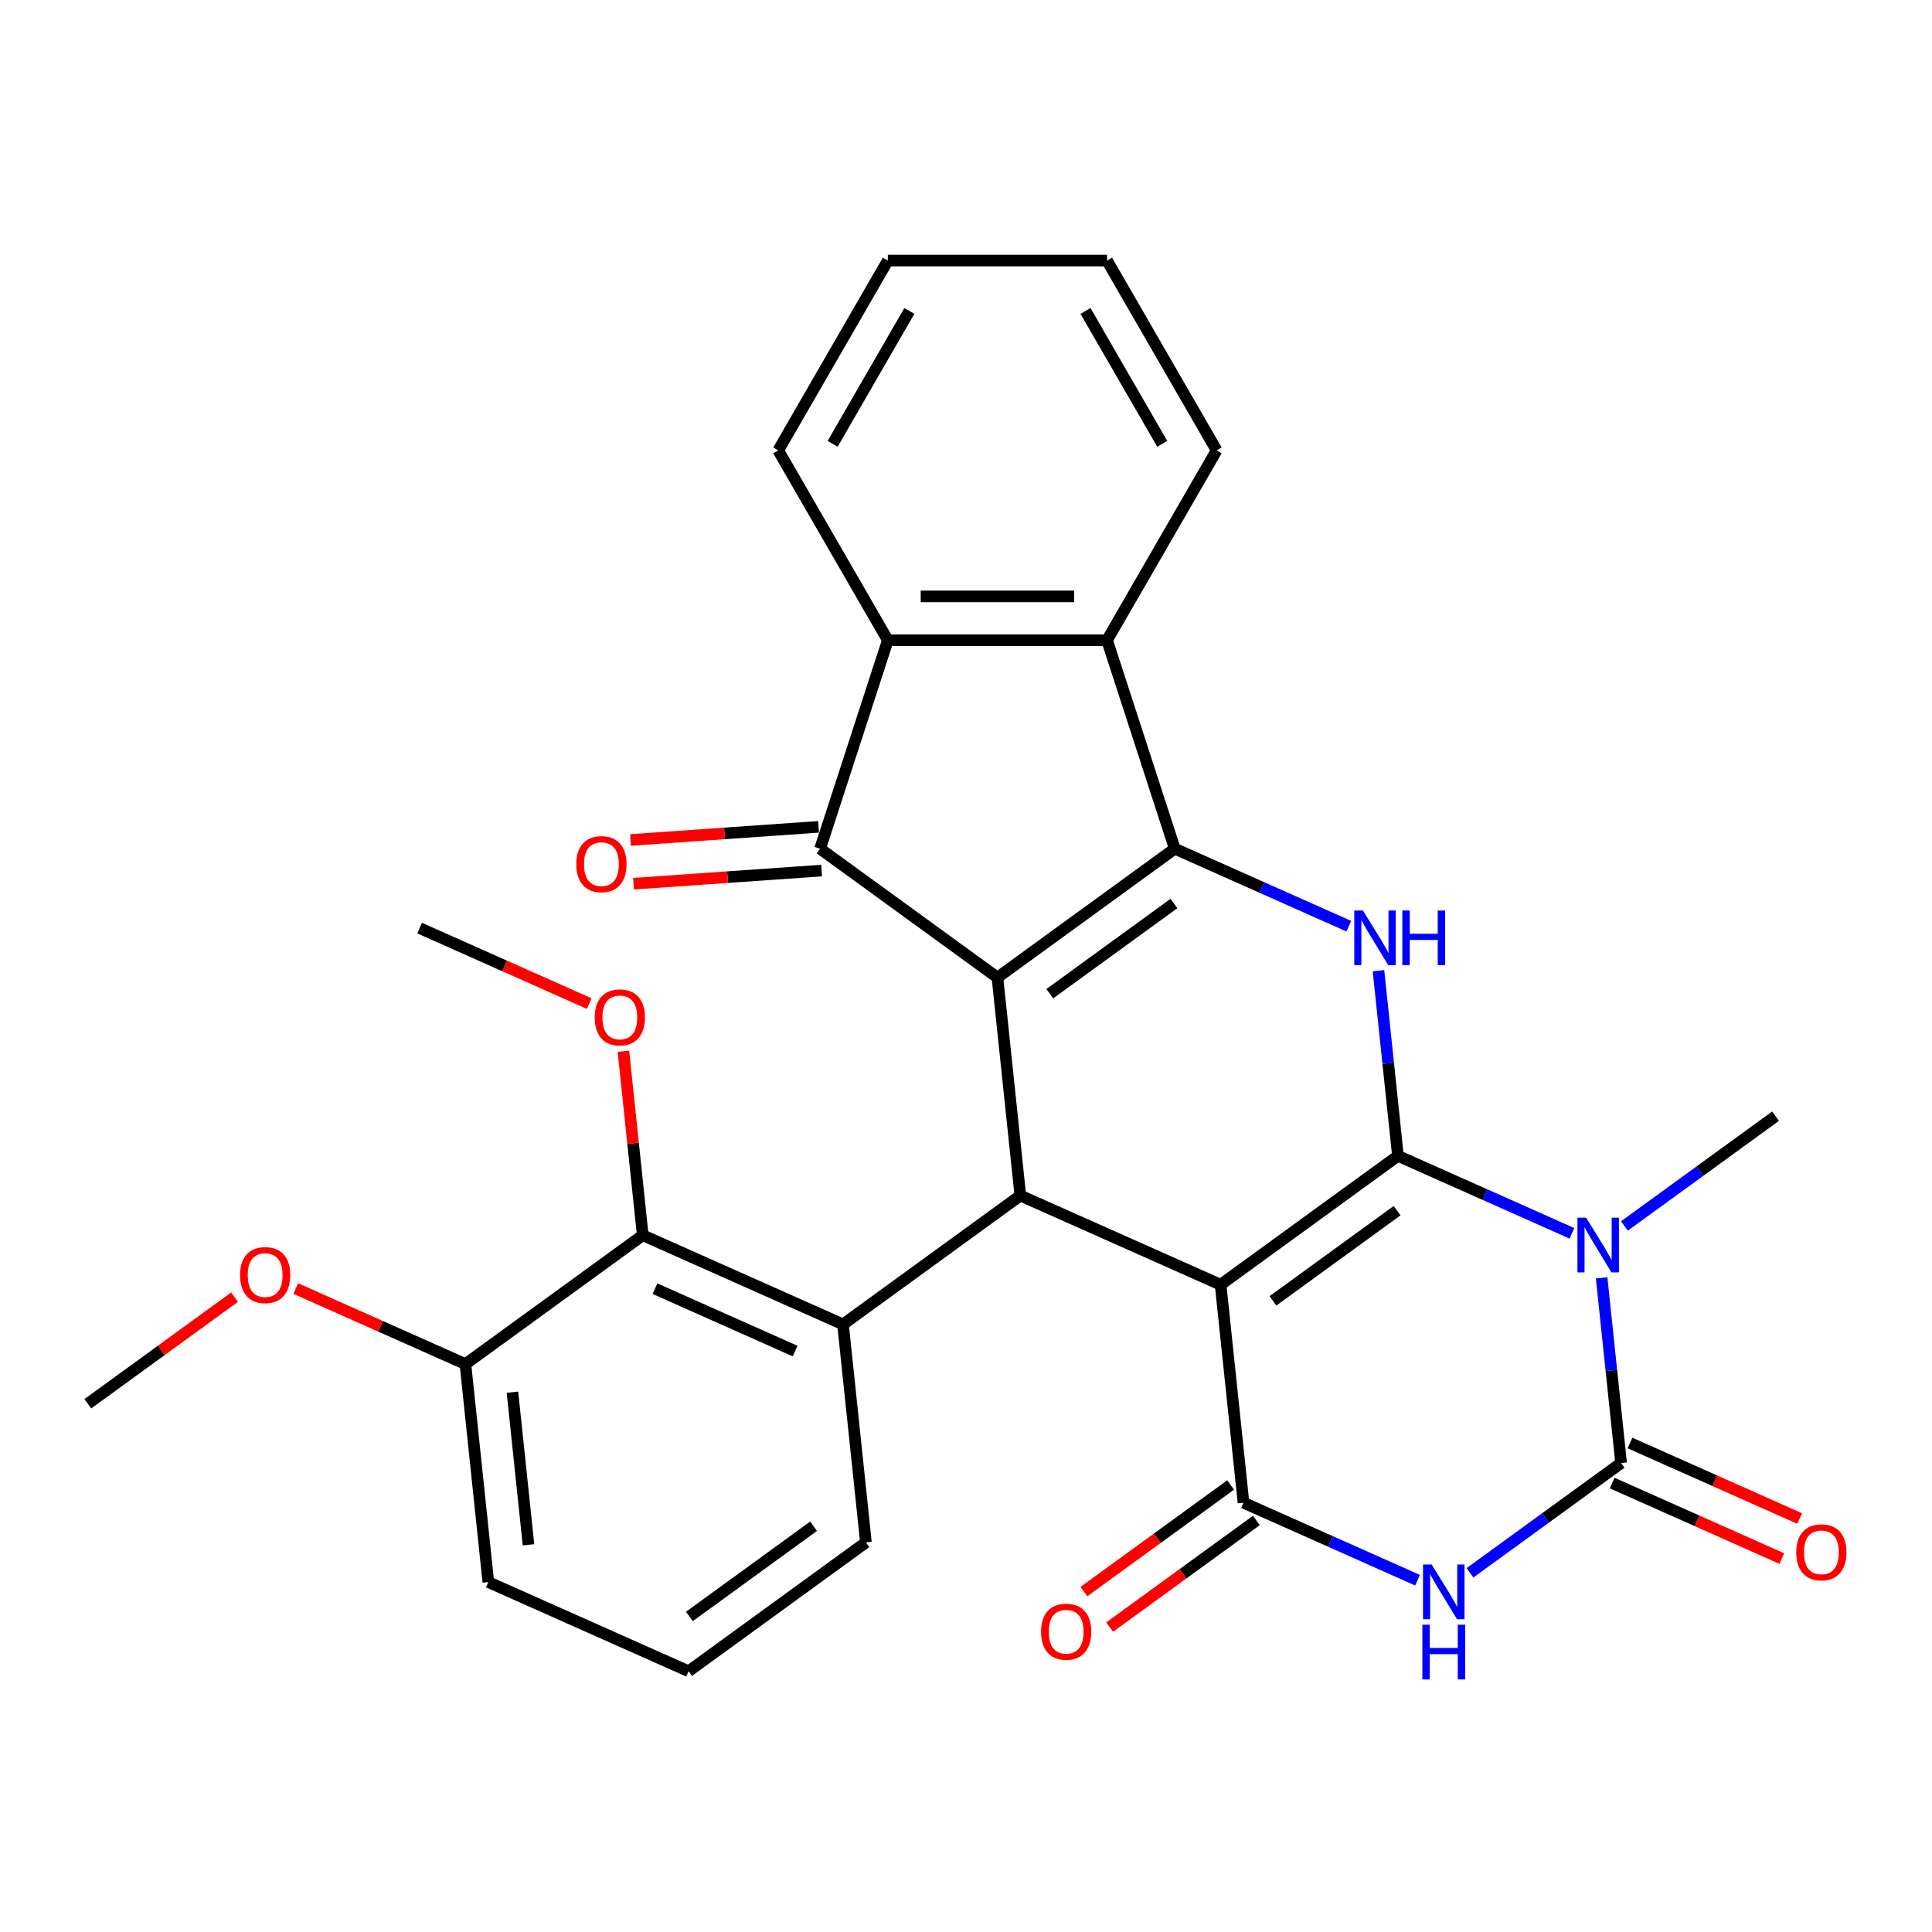 <?xml version='1.0' encoding='iso-8859-1'?>
<svg version='1.1' baseProfile='full'
              xmlns='http://www.w3.org/2000/svg'
                      xmlns:rdkit='http://www.rdkit.org/xml'
                      xmlns:xlink='http://www.w3.org/1999/xlink'
                  xml:space='preserve'
width='1000px' height='1000px' viewBox='0 0 1000 1000'>
<!-- END OF HEADER -->
<rect style='opacity:1.0;fill:#FFFFFF;stroke:none' width='1000' height='1000' x='0' y='0'> </rect>
<path class='bond-0' d='M 723.569,598.274 L 631.778,664.964' style='fill:none;fill-rule:evenodd;stroke:#000000;stroke-width:6px;stroke-linecap:butt;stroke-linejoin:miter;stroke-opacity:1' />
<path class='bond-0' d='M 723.138,626.636 L 658.884,673.319' style='fill:none;fill-rule:evenodd;stroke:#000000;stroke-width:6px;stroke-linecap:butt;stroke-linejoin:miter;stroke-opacity:1' />
<path class='bond-2' d='M 723.569,598.274 L 768.606,618.326' style='fill:none;fill-rule:evenodd;stroke:#000000;stroke-width:6px;stroke-linecap:butt;stroke-linejoin:miter;stroke-opacity:1' />
<path class='bond-2' d='M 768.606,618.326 L 813.643,638.378' style='fill:none;fill-rule:evenodd;stroke:#0000FF;stroke-width:6px;stroke-linecap:butt;stroke-linejoin:miter;stroke-opacity:1' />
<path class='bond-8' d='M 723.569,598.274 L 718.532,550.353' style='fill:none;fill-rule:evenodd;stroke:#000000;stroke-width:6px;stroke-linecap:butt;stroke-linejoin:miter;stroke-opacity:1' />
<path class='bond-8' d='M 718.532,550.353 L 713.495,502.433' style='fill:none;fill-rule:evenodd;stroke:#0000FF;stroke-width:6px;stroke-linecap:butt;stroke-linejoin:miter;stroke-opacity:1' />
<path class='bond-4' d='M 631.778,664.964 L 643.638,777.802' style='fill:none;fill-rule:evenodd;stroke:#000000;stroke-width:6px;stroke-linecap:butt;stroke-linejoin:miter;stroke-opacity:1' />
<path class='bond-5' d='M 631.778,664.964 L 528.127,618.816' style='fill:none;fill-rule:evenodd;stroke:#000000;stroke-width:6px;stroke-linecap:butt;stroke-linejoin:miter;stroke-opacity:1' />
<path class='bond-1' d='M 516.268,505.978 L 608.058,439.288' style='fill:none;fill-rule:evenodd;stroke:#000000;stroke-width:6px;stroke-linecap:butt;stroke-linejoin:miter;stroke-opacity:1' />
<path class='bond-1' d='M 543.374,514.333 L 607.628,467.65' style='fill:none;fill-rule:evenodd;stroke:#000000;stroke-width:6px;stroke-linecap:butt;stroke-linejoin:miter;stroke-opacity:1' />
<path class='bond-9' d='M 516.268,505.978 L 424.477,439.288' style='fill:none;fill-rule:evenodd;stroke:#000000;stroke-width:6px;stroke-linecap:butt;stroke-linejoin:miter;stroke-opacity:1' />
<path class='bond-30' d='M 516.268,505.978 L 528.127,618.816' style='fill:none;fill-rule:evenodd;stroke:#000000;stroke-width:6px;stroke-linecap:butt;stroke-linejoin:miter;stroke-opacity:1' />
<path class='bond-6' d='M 829.005,661.419 L 834.042,709.34' style='fill:none;fill-rule:evenodd;stroke:#0000FF;stroke-width:6px;stroke-linecap:butt;stroke-linejoin:miter;stroke-opacity:1' />
<path class='bond-6' d='M 834.042,709.34 L 839.079,757.26' style='fill:none;fill-rule:evenodd;stroke:#000000;stroke-width:6px;stroke-linecap:butt;stroke-linejoin:miter;stroke-opacity:1' />
<path class='bond-18' d='M 840.796,634.558 L 879.903,606.145' style='fill:none;fill-rule:evenodd;stroke:#0000FF;stroke-width:6px;stroke-linecap:butt;stroke-linejoin:miter;stroke-opacity:1' />
<path class='bond-18' d='M 879.903,606.145 L 919.01,577.733' style='fill:none;fill-rule:evenodd;stroke:#000000;stroke-width:6px;stroke-linecap:butt;stroke-linejoin:miter;stroke-opacity:1' />
<path class='bond-3' d='M 608.058,439.288 L 653.095,459.34' style='fill:none;fill-rule:evenodd;stroke:#000000;stroke-width:6px;stroke-linecap:butt;stroke-linejoin:miter;stroke-opacity:1' />
<path class='bond-3' d='M 653.095,459.34 L 698.132,479.392' style='fill:none;fill-rule:evenodd;stroke:#0000FF;stroke-width:6px;stroke-linecap:butt;stroke-linejoin:miter;stroke-opacity:1' />
<path class='bond-11' d='M 608.058,439.288 L 572.998,331.382' style='fill:none;fill-rule:evenodd;stroke:#000000;stroke-width:6px;stroke-linecap:butt;stroke-linejoin:miter;stroke-opacity:1' />
<path class='bond-15' d='M 636.969,768.623 L 598.992,796.215' style='fill:none;fill-rule:evenodd;stroke:#000000;stroke-width:6px;stroke-linecap:butt;stroke-linejoin:miter;stroke-opacity:1' />
<path class='bond-15' d='M 598.992,796.215 L 561.014,823.807' style='fill:none;fill-rule:evenodd;stroke:#FF0000;stroke-width:6px;stroke-linecap:butt;stroke-linejoin:miter;stroke-opacity:1' />
<path class='bond-15' d='M 650.307,786.981 L 612.33,814.573' style='fill:none;fill-rule:evenodd;stroke:#000000;stroke-width:6px;stroke-linecap:butt;stroke-linejoin:miter;stroke-opacity:1' />
<path class='bond-15' d='M 612.33,814.573 L 574.352,842.165' style='fill:none;fill-rule:evenodd;stroke:#FF0000;stroke-width:6px;stroke-linecap:butt;stroke-linejoin:miter;stroke-opacity:1' />
<path class='bond-31' d='M 643.638,777.802 L 688.675,797.854' style='fill:none;fill-rule:evenodd;stroke:#000000;stroke-width:6px;stroke-linecap:butt;stroke-linejoin:miter;stroke-opacity:1' />
<path class='bond-31' d='M 688.675,797.854 L 733.712,817.906' style='fill:none;fill-rule:evenodd;stroke:#0000FF;stroke-width:6px;stroke-linecap:butt;stroke-linejoin:miter;stroke-opacity:1' />
<path class='bond-10' d='M 528.127,618.816 L 436.337,685.506' style='fill:none;fill-rule:evenodd;stroke:#000000;stroke-width:6px;stroke-linecap:butt;stroke-linejoin:miter;stroke-opacity:1' />
<path class='bond-7' d='M 839.079,757.26 L 799.972,785.673' style='fill:none;fill-rule:evenodd;stroke:#000000;stroke-width:6px;stroke-linecap:butt;stroke-linejoin:miter;stroke-opacity:1' />
<path class='bond-7' d='M 799.972,785.673 L 760.865,814.086' style='fill:none;fill-rule:evenodd;stroke:#0000FF;stroke-width:6px;stroke-linecap:butt;stroke-linejoin:miter;stroke-opacity:1' />
<path class='bond-14' d='M 834.464,767.625 L 878.371,787.174' style='fill:none;fill-rule:evenodd;stroke:#000000;stroke-width:6px;stroke-linecap:butt;stroke-linejoin:miter;stroke-opacity:1' />
<path class='bond-14' d='M 878.371,787.174 L 922.278,806.723' style='fill:none;fill-rule:evenodd;stroke:#FF0000;stroke-width:6px;stroke-linecap:butt;stroke-linejoin:miter;stroke-opacity:1' />
<path class='bond-14' d='M 843.694,746.895 L 887.601,766.444' style='fill:none;fill-rule:evenodd;stroke:#000000;stroke-width:6px;stroke-linecap:butt;stroke-linejoin:miter;stroke-opacity:1' />
<path class='bond-14' d='M 887.601,766.444 L 931.508,785.993' style='fill:none;fill-rule:evenodd;stroke:#FF0000;stroke-width:6px;stroke-linecap:butt;stroke-linejoin:miter;stroke-opacity:1' />
<path class='bond-16' d='M 423.686,427.97 L 375.013,431.371' style='fill:none;fill-rule:evenodd;stroke:#000000;stroke-width:6px;stroke-linecap:butt;stroke-linejoin:miter;stroke-opacity:1' />
<path class='bond-16' d='M 375.013,431.371 L 326.339,434.772' style='fill:none;fill-rule:evenodd;stroke:#FF0000;stroke-width:6px;stroke-linecap:butt;stroke-linejoin:miter;stroke-opacity:1' />
<path class='bond-16' d='M 425.268,450.606 L 376.594,454.007' style='fill:none;fill-rule:evenodd;stroke:#000000;stroke-width:6px;stroke-linecap:butt;stroke-linejoin:miter;stroke-opacity:1' />
<path class='bond-16' d='M 376.594,454.007 L 327.921,457.408' style='fill:none;fill-rule:evenodd;stroke:#FF0000;stroke-width:6px;stroke-linecap:butt;stroke-linejoin:miter;stroke-opacity:1' />
<path class='bond-32' d='M 424.477,439.288 L 459.538,331.382' style='fill:none;fill-rule:evenodd;stroke:#000000;stroke-width:6px;stroke-linecap:butt;stroke-linejoin:miter;stroke-opacity:1' />
<path class='bond-13' d='M 436.337,685.506 L 332.686,639.358' style='fill:none;fill-rule:evenodd;stroke:#000000;stroke-width:6px;stroke-linecap:butt;stroke-linejoin:miter;stroke-opacity:1' />
<path class='bond-13' d='M 411.56,699.314 L 339.004,667.01' style='fill:none;fill-rule:evenodd;stroke:#000000;stroke-width:6px;stroke-linecap:butt;stroke-linejoin:miter;stroke-opacity:1' />
<path class='bond-20' d='M 436.337,685.506 L 448.197,798.344' style='fill:none;fill-rule:evenodd;stroke:#000000;stroke-width:6px;stroke-linecap:butt;stroke-linejoin:miter;stroke-opacity:1' />
<path class='bond-12' d='M 572.998,331.382 L 459.538,331.382' style='fill:none;fill-rule:evenodd;stroke:#000000;stroke-width:6px;stroke-linecap:butt;stroke-linejoin:miter;stroke-opacity:1' />
<path class='bond-12' d='M 555.979,308.69 L 476.557,308.69' style='fill:none;fill-rule:evenodd;stroke:#000000;stroke-width:6px;stroke-linecap:butt;stroke-linejoin:miter;stroke-opacity:1' />
<path class='bond-21' d='M 572.998,331.382 L 629.727,233.123' style='fill:none;fill-rule:evenodd;stroke:#000000;stroke-width:6px;stroke-linecap:butt;stroke-linejoin:miter;stroke-opacity:1' />
<path class='bond-22' d='M 459.538,331.382 L 402.808,233.123' style='fill:none;fill-rule:evenodd;stroke:#000000;stroke-width:6px;stroke-linecap:butt;stroke-linejoin:miter;stroke-opacity:1' />
<path class='bond-17' d='M 332.686,639.358 L 240.896,706.047' style='fill:none;fill-rule:evenodd;stroke:#000000;stroke-width:6px;stroke-linecap:butt;stroke-linejoin:miter;stroke-opacity:1' />
<path class='bond-19' d='M 332.686,639.358 L 327.681,591.737' style='fill:none;fill-rule:evenodd;stroke:#000000;stroke-width:6px;stroke-linecap:butt;stroke-linejoin:miter;stroke-opacity:1' />
<path class='bond-19' d='M 327.681,591.737 L 322.676,544.116' style='fill:none;fill-rule:evenodd;stroke:#FF0000;stroke-width:6px;stroke-linecap:butt;stroke-linejoin:miter;stroke-opacity:1' />
<path class='bond-23' d='M 240.896,706.047 L 196.989,686.499' style='fill:none;fill-rule:evenodd;stroke:#000000;stroke-width:6px;stroke-linecap:butt;stroke-linejoin:miter;stroke-opacity:1' />
<path class='bond-23' d='M 196.989,686.499 L 153.082,666.95' style='fill:none;fill-rule:evenodd;stroke:#FF0000;stroke-width:6px;stroke-linecap:butt;stroke-linejoin:miter;stroke-opacity:1' />
<path class='bond-34' d='M 240.896,706.047 L 252.755,818.885' style='fill:none;fill-rule:evenodd;stroke:#000000;stroke-width:6px;stroke-linecap:butt;stroke-linejoin:miter;stroke-opacity:1' />
<path class='bond-34' d='M 265.242,720.601 L 273.544,799.588' style='fill:none;fill-rule:evenodd;stroke:#000000;stroke-width:6px;stroke-linecap:butt;stroke-linejoin:miter;stroke-opacity:1' />
<path class='bond-26' d='M 304.99,519.469 L 261.083,499.92' style='fill:none;fill-rule:evenodd;stroke:#FF0000;stroke-width:6px;stroke-linecap:butt;stroke-linejoin:miter;stroke-opacity:1' />
<path class='bond-26' d='M 261.083,499.92 L 217.176,480.371' style='fill:none;fill-rule:evenodd;stroke:#000000;stroke-width:6px;stroke-linecap:butt;stroke-linejoin:miter;stroke-opacity:1' />
<path class='bond-24' d='M 448.197,798.344 L 356.406,865.034' style='fill:none;fill-rule:evenodd;stroke:#000000;stroke-width:6px;stroke-linecap:butt;stroke-linejoin:miter;stroke-opacity:1' />
<path class='bond-24' d='M 421.09,789.989 L 356.836,836.672' style='fill:none;fill-rule:evenodd;stroke:#000000;stroke-width:6px;stroke-linecap:butt;stroke-linejoin:miter;stroke-opacity:1' />
<path class='bond-28' d='M 629.727,233.123 L 572.998,134.864' style='fill:none;fill-rule:evenodd;stroke:#000000;stroke-width:6px;stroke-linecap:butt;stroke-linejoin:miter;stroke-opacity:1' />
<path class='bond-28' d='M 601.566,229.73 L 561.855,160.949' style='fill:none;fill-rule:evenodd;stroke:#000000;stroke-width:6px;stroke-linecap:butt;stroke-linejoin:miter;stroke-opacity:1' />
<path class='bond-33' d='M 402.808,233.123 L 459.538,134.864' style='fill:none;fill-rule:evenodd;stroke:#000000;stroke-width:6px;stroke-linecap:butt;stroke-linejoin:miter;stroke-opacity:1' />
<path class='bond-33' d='M 430.969,229.73 L 470.68,160.949' style='fill:none;fill-rule:evenodd;stroke:#000000;stroke-width:6px;stroke-linecap:butt;stroke-linejoin:miter;stroke-opacity:1' />
<path class='bond-27' d='M 121.409,671.405 L 83.432,698.997' style='fill:none;fill-rule:evenodd;stroke:#FF0000;stroke-width:6px;stroke-linecap:butt;stroke-linejoin:miter;stroke-opacity:1' />
<path class='bond-27' d='M 83.432,698.997 L 45.455,726.589' style='fill:none;fill-rule:evenodd;stroke:#000000;stroke-width:6px;stroke-linecap:butt;stroke-linejoin:miter;stroke-opacity:1' />
<path class='bond-25' d='M 356.406,865.034 L 252.755,818.885' style='fill:none;fill-rule:evenodd;stroke:#000000;stroke-width:6px;stroke-linecap:butt;stroke-linejoin:miter;stroke-opacity:1' />
<path class='bond-29' d='M 572.998,134.864 L 459.538,134.864' style='fill:none;fill-rule:evenodd;stroke:#000000;stroke-width:6px;stroke-linecap:butt;stroke-linejoin:miter;stroke-opacity:1' />
<path  class='atom-3' d='M 820.959 630.262
L 830.239 645.262
Q 831.159 646.742, 832.639 649.422
Q 834.119 652.102, 834.199 652.262
L 834.199 630.262
L 837.959 630.262
L 837.959 658.582
L 834.079 658.582
L 824.119 642.182
Q 822.959 640.262, 821.719 638.062
Q 820.519 635.862, 820.159 635.182
L 820.159 658.582
L 816.479 658.582
L 816.479 630.262
L 820.959 630.262
' fill='#0000FF'/>
<path  class='atom-8' d='M 741.028 809.79
L 750.308 824.79
Q 751.228 826.27, 752.708 828.95
Q 754.188 831.63, 754.268 831.79
L 754.268 809.79
L 758.028 809.79
L 758.028 838.11
L 754.148 838.11
L 744.188 821.71
Q 743.028 819.79, 741.788 817.59
Q 740.588 815.39, 740.228 814.71
L 740.228 838.11
L 736.548 838.11
L 736.548 809.79
L 741.028 809.79
' fill='#0000FF'/>
<path  class='atom-8' d='M 736.208 840.942
L 740.048 840.942
L 740.048 852.982
L 754.528 852.982
L 754.528 840.942
L 758.368 840.942
L 758.368 869.262
L 754.528 869.262
L 754.528 856.182
L 740.048 856.182
L 740.048 869.262
L 736.208 869.262
L 736.208 840.942
' fill='#0000FF'/>
<path  class='atom-9' d='M 705.449 471.276
L 714.729 486.276
Q 715.649 487.756, 717.129 490.436
Q 718.609 493.116, 718.689 493.276
L 718.689 471.276
L 722.449 471.276
L 722.449 499.596
L 718.569 499.596
L 708.609 483.196
Q 707.449 481.276, 706.209 479.076
Q 705.009 476.876, 704.649 476.196
L 704.649 499.596
L 700.969 499.596
L 700.969 471.276
L 705.449 471.276
' fill='#0000FF'/>
<path  class='atom-9' d='M 725.849 471.276
L 729.689 471.276
L 729.689 483.316
L 744.169 483.316
L 744.169 471.276
L 748.009 471.276
L 748.009 499.596
L 744.169 499.596
L 744.169 486.516
L 729.689 486.516
L 729.689 499.596
L 725.849 499.596
L 725.849 471.276
' fill='#0000FF'/>
<path  class='atom-15' d='M 929.729 803.488
Q 929.729 796.688, 933.089 792.888
Q 936.449 789.088, 942.729 789.088
Q 949.009 789.088, 952.369 792.888
Q 955.729 796.688, 955.729 803.488
Q 955.729 810.368, 952.329 814.288
Q 948.929 818.168, 942.729 818.168
Q 936.489 818.168, 933.089 814.288
Q 929.729 810.408, 929.729 803.488
M 942.729 814.968
Q 947.049 814.968, 949.369 812.088
Q 951.729 809.168, 951.729 803.488
Q 951.729 797.928, 949.369 795.128
Q 947.049 792.288, 942.729 792.288
Q 938.409 792.288, 936.049 795.088
Q 933.729 797.888, 933.729 803.488
Q 933.729 809.208, 936.049 812.088
Q 938.409 814.968, 942.729 814.968
' fill='#FF0000'/>
<path  class='atom-16' d='M 538.847 844.572
Q 538.847 837.772, 542.207 833.972
Q 545.567 830.172, 551.847 830.172
Q 558.127 830.172, 561.487 833.972
Q 564.847 837.772, 564.847 844.572
Q 564.847 851.452, 561.447 855.372
Q 558.047 859.252, 551.847 859.252
Q 545.607 859.252, 542.207 855.372
Q 538.847 851.492, 538.847 844.572
M 551.847 856.052
Q 556.167 856.052, 558.487 853.172
Q 560.847 850.252, 560.847 844.572
Q 560.847 839.012, 558.487 836.212
Q 556.167 833.372, 551.847 833.372
Q 547.527 833.372, 545.167 836.172
Q 542.847 838.972, 542.847 844.572
Q 542.847 850.292, 545.167 853.172
Q 547.527 856.052, 551.847 856.052
' fill='#FF0000'/>
<path  class='atom-17' d='M 298.293 447.277
Q 298.293 440.477, 301.653 436.677
Q 305.013 432.877, 311.293 432.877
Q 317.573 432.877, 320.933 436.677
Q 324.293 440.477, 324.293 447.277
Q 324.293 454.157, 320.893 458.077
Q 317.493 461.957, 311.293 461.957
Q 305.053 461.957, 301.653 458.077
Q 298.293 454.197, 298.293 447.277
M 311.293 458.757
Q 315.613 458.757, 317.933 455.877
Q 320.293 452.957, 320.293 447.277
Q 320.293 441.717, 317.933 438.917
Q 315.613 436.077, 311.293 436.077
Q 306.973 436.077, 304.613 438.877
Q 302.293 441.677, 302.293 447.277
Q 302.293 452.997, 304.613 455.877
Q 306.973 458.757, 311.293 458.757
' fill='#FF0000'/>
<path  class='atom-20' d='M 307.827 526.6
Q 307.827 519.8, 311.187 516
Q 314.547 512.2, 320.827 512.2
Q 327.107 512.2, 330.467 516
Q 333.827 519.8, 333.827 526.6
Q 333.827 533.48, 330.427 537.4
Q 327.027 541.28, 320.827 541.28
Q 314.587 541.28, 311.187 537.4
Q 307.827 533.52, 307.827 526.6
M 320.827 538.08
Q 325.147 538.08, 327.467 535.2
Q 329.827 532.28, 329.827 526.6
Q 329.827 521.04, 327.467 518.24
Q 325.147 515.4, 320.827 515.4
Q 316.507 515.4, 314.147 518.2
Q 311.827 521, 311.827 526.6
Q 311.827 532.32, 314.147 535.2
Q 316.507 538.08, 320.827 538.08
' fill='#FF0000'/>
<path  class='atom-24' d='M 124.245 659.979
Q 124.245 653.179, 127.605 649.379
Q 130.965 645.579, 137.245 645.579
Q 143.525 645.579, 146.885 649.379
Q 150.245 653.179, 150.245 659.979
Q 150.245 666.859, 146.845 670.779
Q 143.445 674.659, 137.245 674.659
Q 131.005 674.659, 127.605 670.779
Q 124.245 666.899, 124.245 659.979
M 137.245 671.459
Q 141.565 671.459, 143.885 668.579
Q 146.245 665.659, 146.245 659.979
Q 146.245 654.419, 143.885 651.619
Q 141.565 648.779, 137.245 648.779
Q 132.925 648.779, 130.565 651.579
Q 128.245 654.379, 128.245 659.979
Q 128.245 665.699, 130.565 668.579
Q 132.925 671.459, 137.245 671.459
' fill='#FF0000'/>
</svg>
